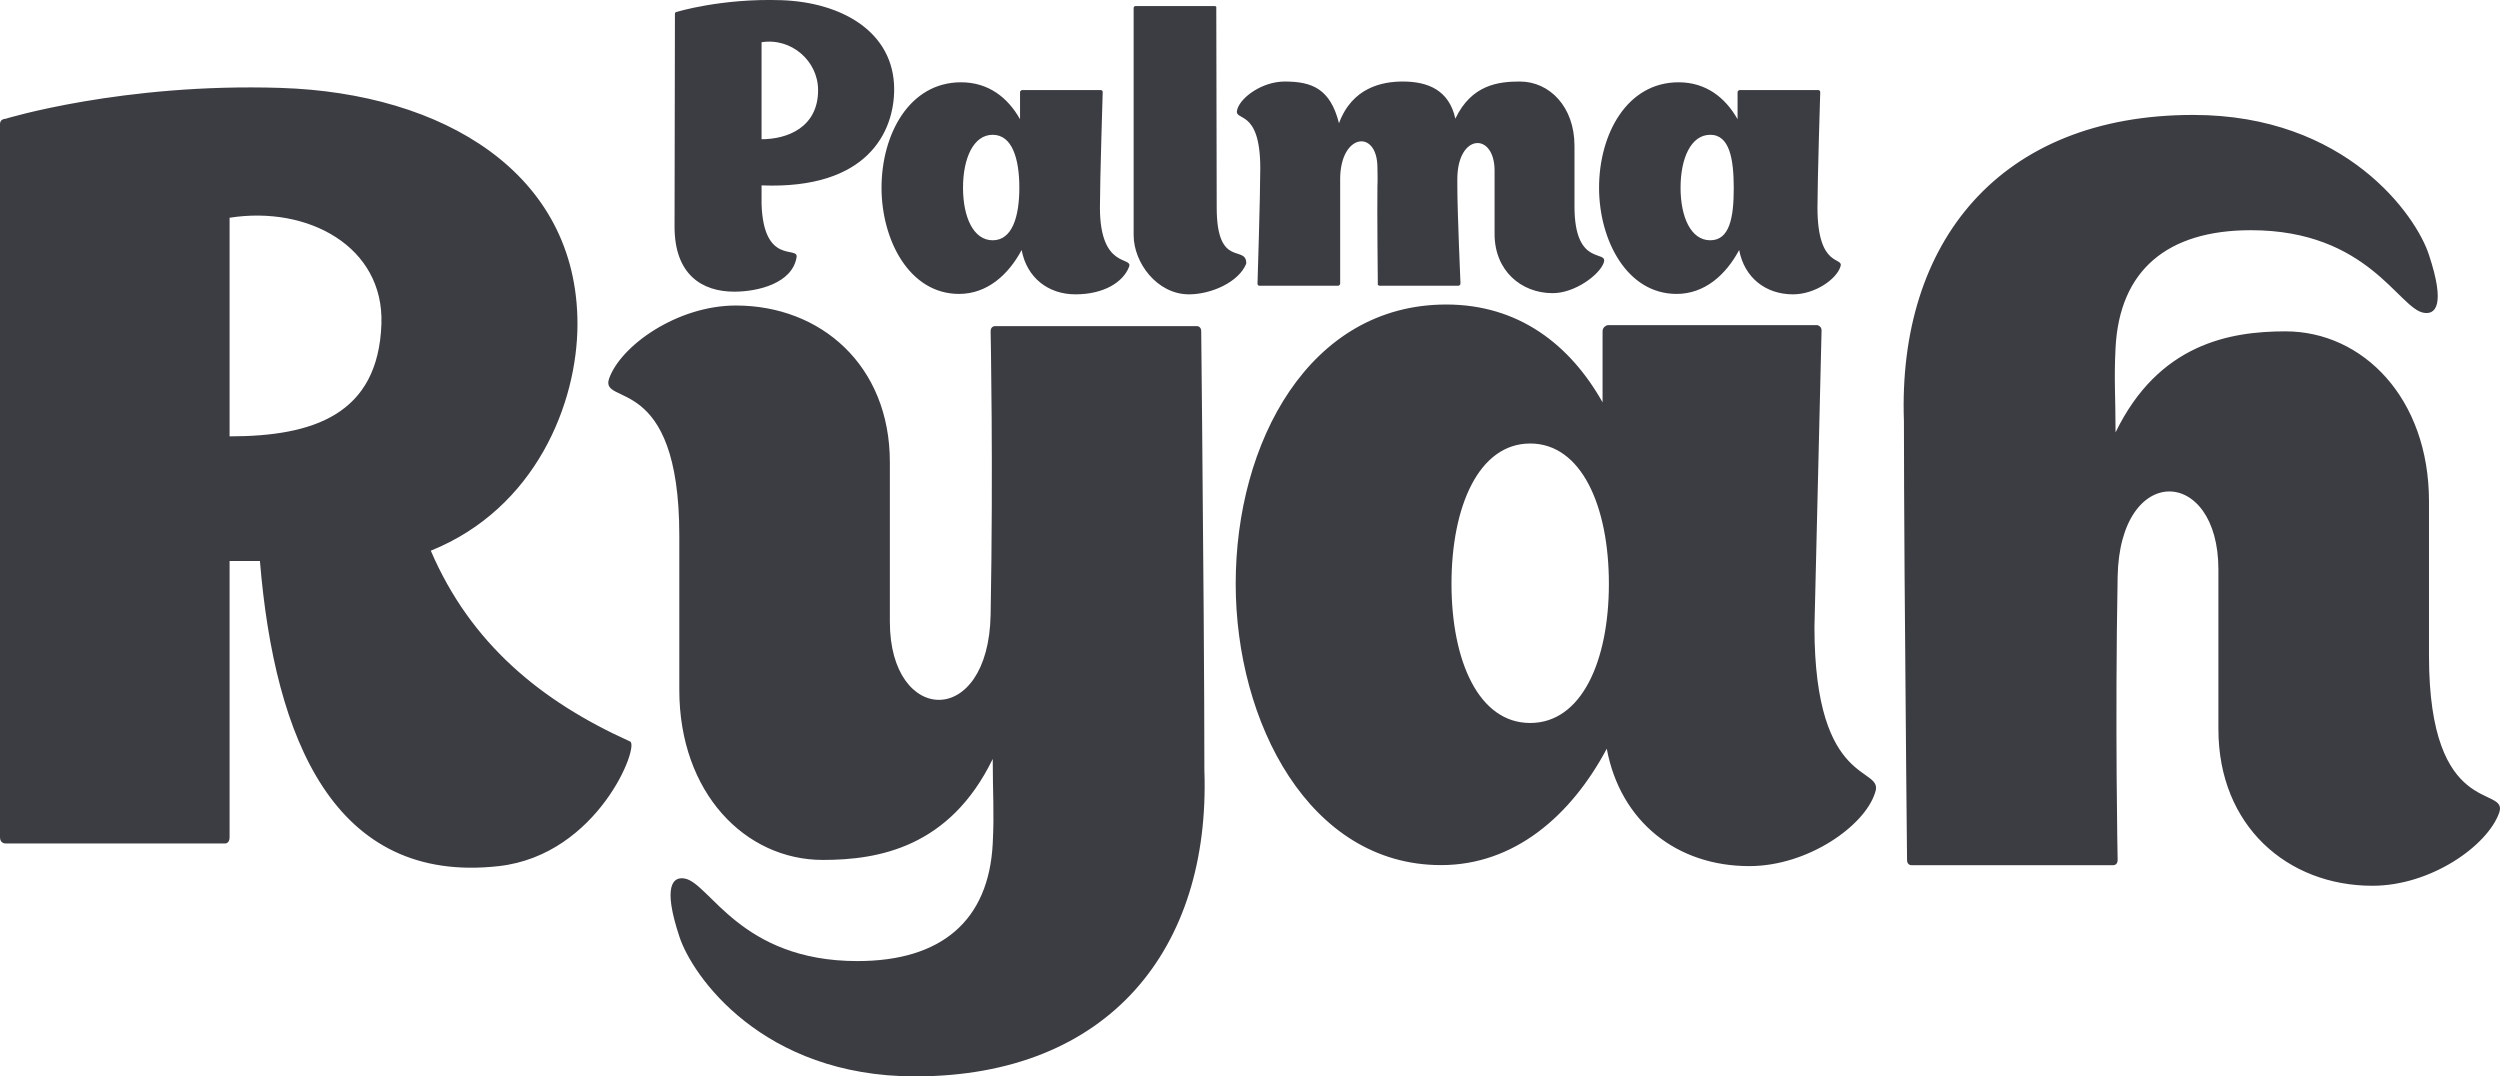 <svg width="72" height="31" viewBox="0 0 72 31" fill="none" xmlns="http://www.w3.org/2000/svg">
    <path d="M34.686 22.184C34.686 21.017 34.678 19.435 34.667 17.785C34.64 13.855 34.595 9.541 34.595 9.541C34.595 9.393 34.474 9.393 34.474 9.393H28.651C28.651 9.393 28.53 9.393 28.53 9.541C28.53 9.541 28.609 13.429 28.53 17.702C28.47 20.997 25.628 20.88 25.628 17.912V13.31C25.628 10.521 23.637 8.799 21.193 8.799C19.503 8.799 17.873 9.957 17.541 10.906C17.269 11.708 19.564 10.699 19.564 15.418V19.869C19.564 22.837 21.465 24.766 23.697 24.766C25.296 24.766 27.351 24.409 28.591 21.857C28.591 22.895 28.637 23.372 28.591 24.291C28.478 26.518 27.11 27.679 24.693 27.679C21.314 27.679 20.439 25.42 19.715 25.301C19.383 25.242 19.081 25.509 19.564 26.966C19.926 28.094 21.947 31 26.354 31C31.94 31 34.867 27.322 34.686 22.184ZM54.833 12.125C54.833 13.292 54.841 14.874 54.852 16.524C54.879 20.454 54.923 24.768 54.923 24.768C54.923 24.917 55.044 24.917 55.044 24.917H60.867C60.867 24.917 60.988 24.917 60.988 24.768C60.988 24.768 60.91 20.88 60.988 16.607C61.049 13.313 63.89 13.43 63.89 16.398V20.999C63.89 23.789 65.882 25.51 68.326 25.51C70.015 25.51 71.645 24.353 71.978 23.403C72.249 22.602 69.955 23.611 69.955 18.892V14.44C69.955 11.472 68.054 9.543 65.821 9.543C64.222 9.543 62.167 9.9 60.928 12.453C60.928 11.414 60.881 10.937 60.928 10.018C61.041 7.791 62.409 6.63 64.826 6.63C68.205 6.63 69.08 8.89 69.804 9.008C70.136 9.068 70.438 8.8 69.955 7.344C69.593 6.215 67.571 3.31 63.165 3.31C57.579 3.31 54.652 6.987 54.833 12.125ZM18.141 21.352C15.575 20.195 13.554 18.532 12.407 15.86C15.425 14.643 16.631 11.616 16.631 9.33C16.631 4.966 12.739 2.68 8.091 2.532C3.532 2.384 0.151 3.423 0.151 3.423C0.151 3.423 0 3.423 0 3.571V24.113C0 24.291 0.151 24.291 0.151 24.291H6.491C6.491 24.291 6.612 24.291 6.612 24.113V16.157H7.486C7.909 21.293 9.628 25.479 14.368 24.944C17.236 24.618 18.443 21.441 18.141 21.352ZM52.256 18.058L52.461 9.512C52.461 9.393 52.34 9.363 52.34 9.363H46.306C46.306 9.363 46.154 9.393 46.154 9.541V11.587C45.218 9.926 43.737 8.77 41.652 8.77C37.7 8.77 35.588 12.744 35.588 16.812C35.588 20.792 37.7 24.915 41.502 24.915C43.616 24.915 45.248 23.491 46.275 21.563C46.667 23.668 48.297 24.944 50.379 24.944C52.068 24.944 53.699 23.787 54 22.837C54.302 22.035 52.256 22.778 52.256 18.058ZM44.069 20.822C42.589 20.822 41.803 19.04 41.803 16.812C41.803 14.585 42.589 12.773 44.069 12.773C45.55 12.773 46.336 14.585 46.336 16.812C46.336 19.04 45.55 20.822 44.069 20.822ZM6.612 6.271C8.874 5.915 11.062 7.104 10.985 9.329C10.894 11.941 9.025 12.567 6.612 12.567V6.271ZM32.649 0.23V6.773C32.649 7.563 33.321 8.477 34.243 8.477C34.882 8.477 35.677 8.127 35.892 7.593C35.905 7.028 35.041 7.759 35.041 5.978C35.041 5.205 35.029 0.23 35.029 0.23C35.041 0.174 34.984 0.174 34.984 0.174H32.706C32.706 0.174 32.649 0.174 32.649 0.23ZM31.678 5.978C31.678 5.204 31.758 2.65 31.758 2.65C31.758 2.605 31.713 2.594 31.713 2.594H29.434C29.434 2.594 29.377 2.605 29.377 2.661V3.434C29.024 2.807 28.465 2.37 27.678 2.37C26.186 2.37 25.388 3.871 25.388 5.407C25.388 6.909 26.186 8.465 27.621 8.465C28.419 8.465 29.035 7.928 29.423 7.2C29.571 7.995 30.186 8.477 30.972 8.477C31.789 8.477 32.35 8.127 32.518 7.681C32.632 7.378 31.679 7.759 31.678 5.978ZM52.343 5.978C52.343 5.204 52.423 2.65 52.423 2.65C52.423 2.605 52.377 2.594 52.377 2.594H50.099C50.099 2.594 50.042 2.605 50.042 2.661V3.434C49.688 2.807 49.13 2.37 48.343 2.37C46.85 2.37 46.053 3.871 46.053 5.407C46.053 6.909 46.85 8.465 48.286 8.465C49.084 8.465 49.7 7.928 50.088 7.2C50.236 7.995 50.851 8.477 51.637 8.477C52.275 8.477 52.89 8.04 53.004 7.681C53.118 7.378 52.343 7.759 52.343 5.978ZM45.345 5.944V4.196C45.345 3.076 44.627 2.348 43.773 2.348C43.169 2.348 42.382 2.432 41.914 3.418C41.732 2.589 41.117 2.348 40.399 2.348C39.807 2.348 38.942 2.52 38.563 3.549C38.314 2.566 37.8 2.348 37.002 2.348C36.364 2.348 35.749 2.785 35.635 3.143C35.511 3.534 36.296 3.065 36.296 4.846C36.296 5.619 36.216 8.174 36.216 8.174C36.216 8.219 36.262 8.23 36.262 8.23H38.54C38.54 8.23 38.597 8.219 38.597 8.163V5.16C38.597 3.838 39.67 3.709 39.67 4.829C39.67 5.076 39.681 5.093 39.67 5.362C39.659 6.09 39.681 8.174 39.681 8.174C39.67 8.219 39.727 8.23 39.727 8.23H42.005C42.005 8.23 42.062 8.219 42.062 8.163C42.062 8.163 41.971 6.09 41.971 5.362V5.16C41.971 3.838 43.044 3.797 43.044 4.917V6.74C43.044 7.793 43.807 8.443 44.718 8.443C45.356 8.443 46.061 7.918 46.186 7.571C46.331 7.17 45.345 7.726 45.345 5.944ZM19.427 6.527C19.427 7.916 20.224 8.4 21.147 8.4C21.831 8.4 22.821 8.159 22.942 7.405C22.995 7.075 21.99 7.647 21.933 5.877V5.339C25.011 5.462 25.752 3.771 25.752 2.572C25.752 0.924 24.248 0.061 22.492 0.005C20.771 -0.051 19.495 0.342 19.495 0.342C19.495 0.342 19.438 0.342 19.438 0.398L19.427 6.527ZM49.255 6.92C48.696 6.92 48.4 6.247 48.4 5.407C48.4 4.566 48.696 3.882 49.255 3.882C49.814 3.882 49.932 4.582 49.932 5.423C49.932 6.264 49.814 6.92 49.255 6.92ZM28.59 6.92C28.031 6.92 27.735 6.247 27.735 5.407C27.735 4.566 28.031 3.882 28.59 3.882C29.149 3.882 29.357 4.566 29.357 5.407C29.357 6.247 29.149 6.92 28.59 6.92ZM23.561 2.595C23.561 3.676 22.667 4.01 21.933 4.01V1.216C22.789 1.081 23.561 1.755 23.561 2.595Z" fill="#3c3c43"/>
</svg>
